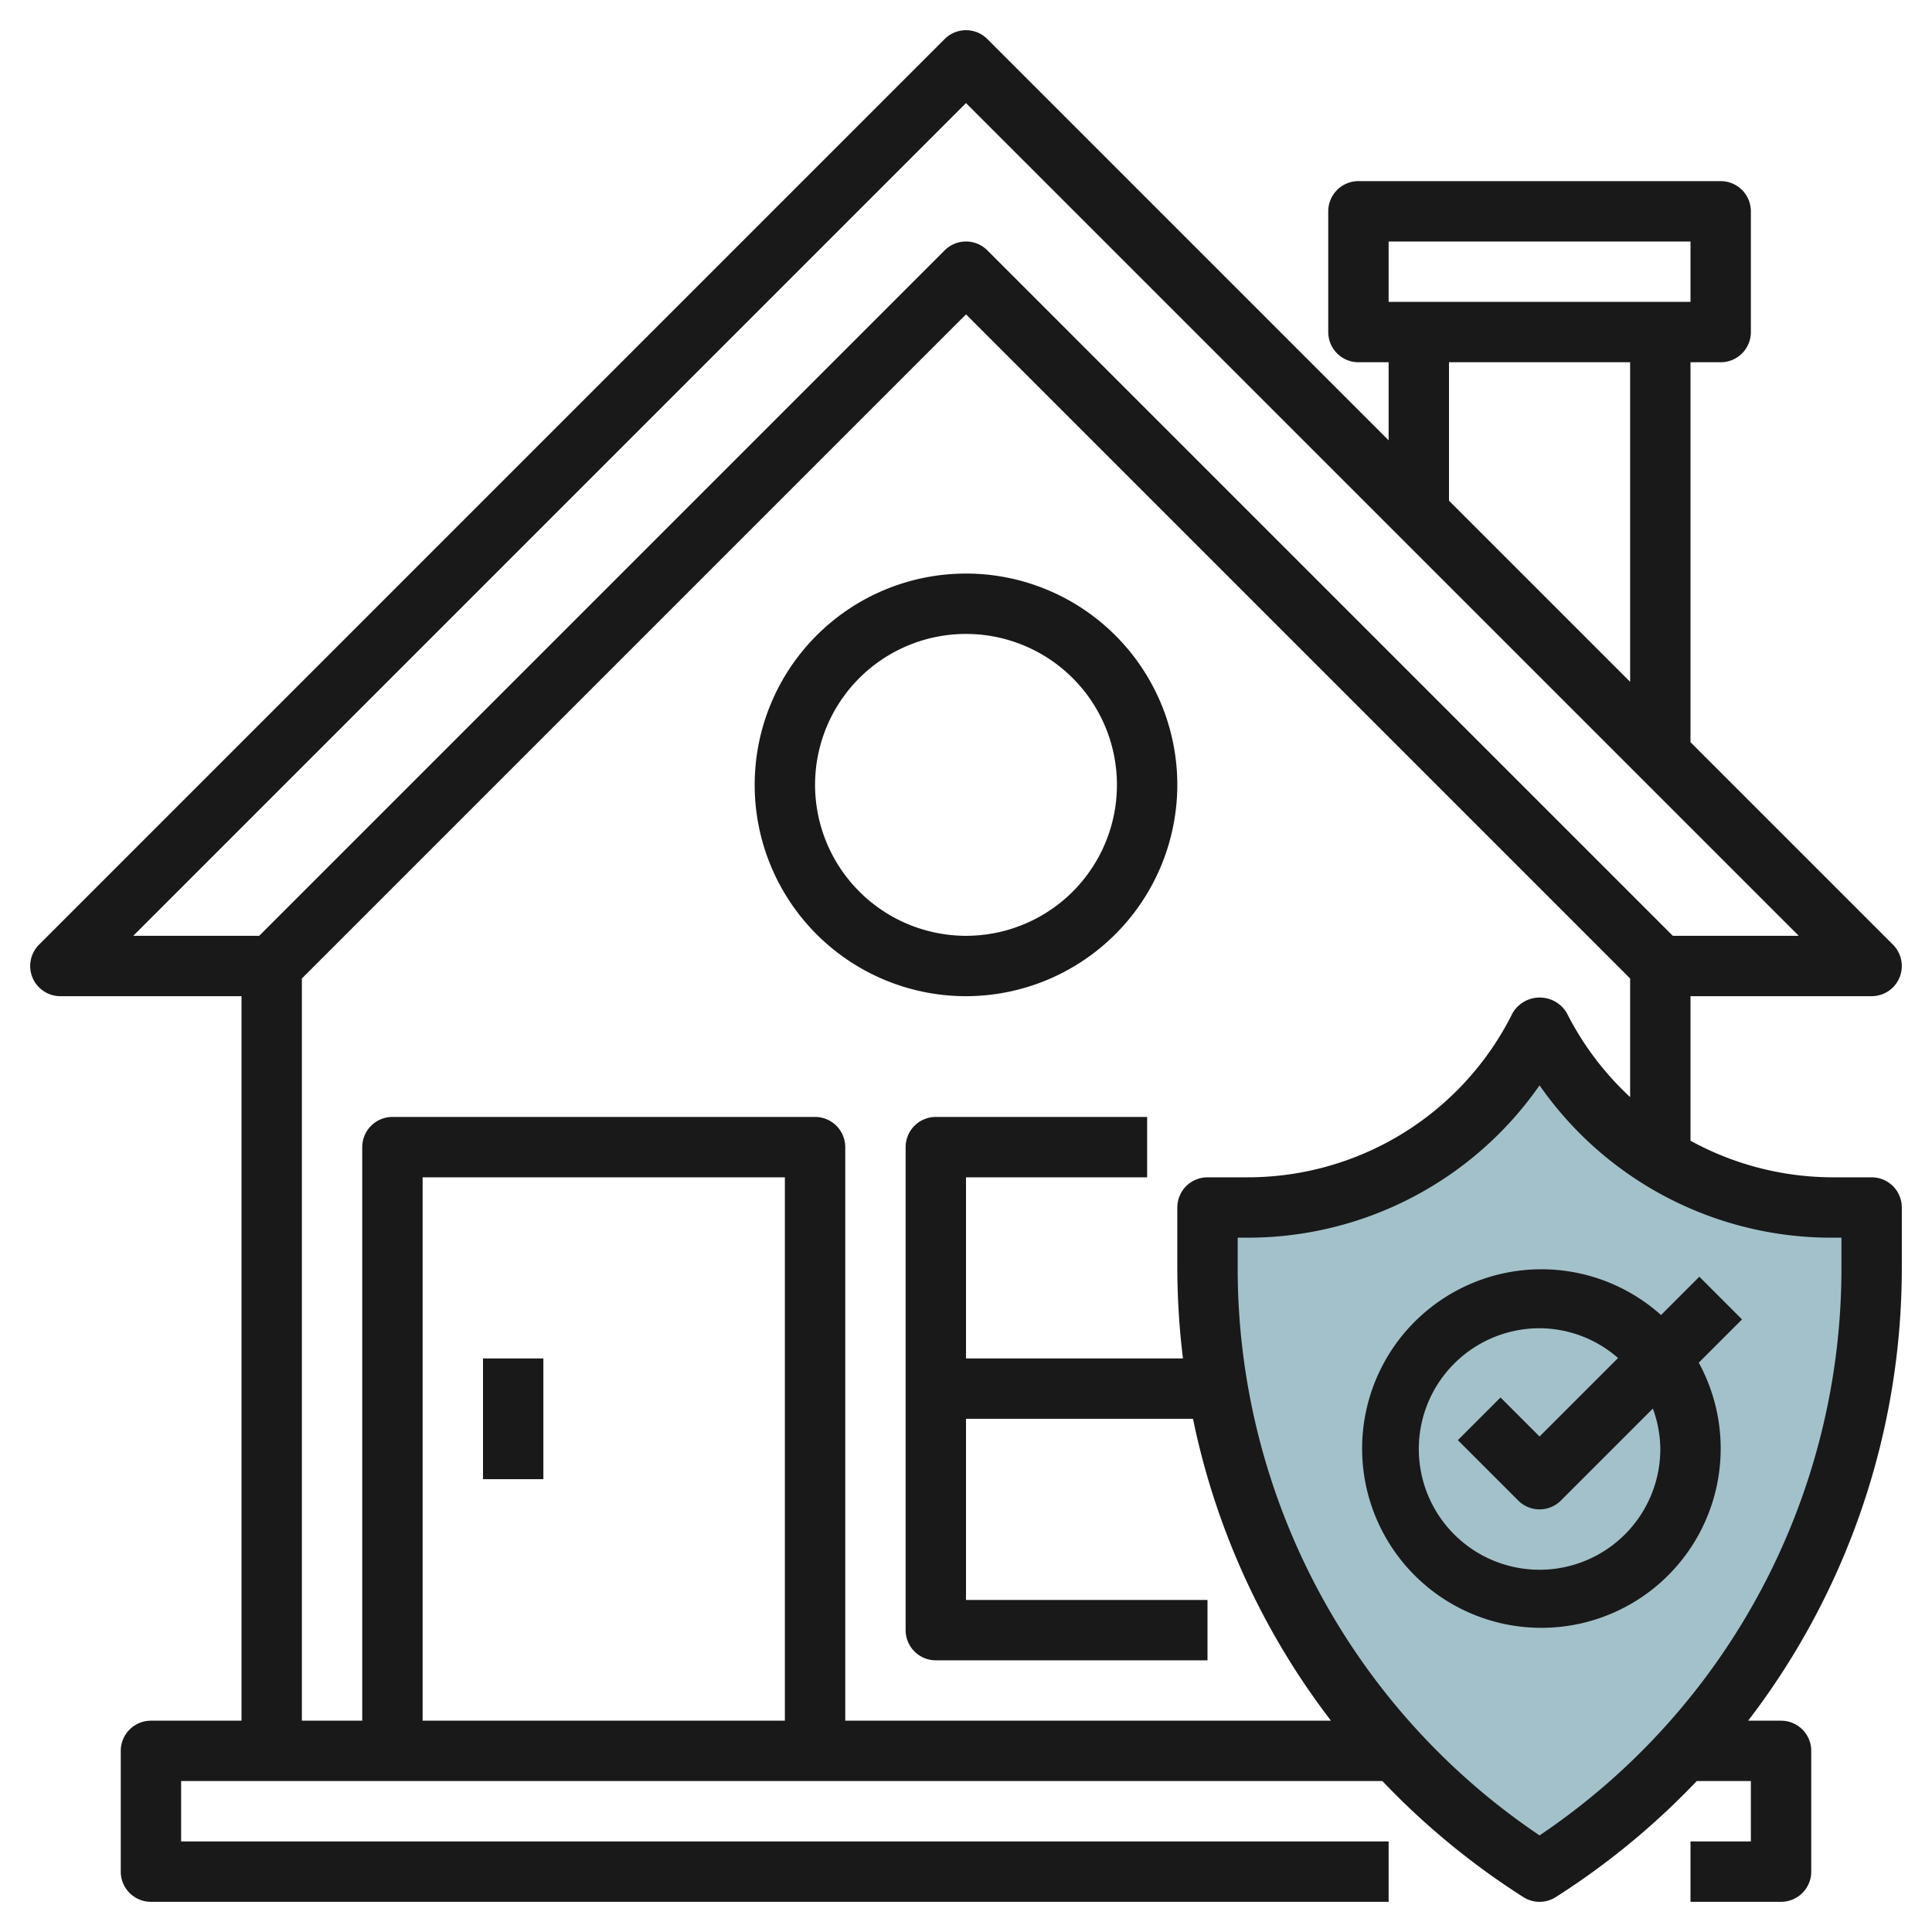 <?xml version="1.0" encoding="UTF-8"?>
<svg xmlns="http://www.w3.org/2000/svg" id="Layer_3" data-name="Layer 3" viewBox="0 0 64 64" width="512" height="512"><path d="M51,34h0a10.855,10.855,0,0,1-9.708,6H40v1.962A23.753,23.753,0,0,0,51,62h0A23.753,23.753,0,0,0,62,41.962V40H60.708A10.855,10.855,0,0,1,51,34Z" style="fill:#a3c1ca"/><rect x="16" y="45" width="2" height="4" style="fill:#191919"/><path d="M39,26a7,7,0,1,0-7,7A7.008,7.008,0,0,0,39,26ZM27,26a5,5,0,1,1,5,5A5.006,5.006,0,0,1,27,26Z" style="fill:#191919"/><path d="M63,40a1,1,0,0,0-1-1H60.708A9.833,9.833,0,0,1,56,37.788V33h6a1,1,0,0,0,.707-1.707L56,24.586V12h1a1,1,0,0,0,1-1V7a1,1,0,0,0-1-1H45a1,1,0,0,0-1,1v4a1,1,0,0,0,1,1h1v2.586L32.707,1.293a1,1,0,0,0-1.414,0l-30,30A1,1,0,0,0,2,33H8V57H5a1,1,0,0,0-1,1v4a1,1,0,0,0,1,1H46V61H6V59H45.793a24.9,24.9,0,0,0,4.67,3.844,1,1,0,0,0,1.074,0A24.9,24.9,0,0,0,56.207,59H58v2H56v2h3a1,1,0,0,0,1-1V58a1,1,0,0,0-1-1H57.91A24.643,24.643,0,0,0,63,41.961ZM46,8H56v2H46Zm2,4h6V22.586l-6-6ZM4.414,31,32,3.414,59.586,31H55.414L32.707,8.293a1,1,0,0,0-1.414,0L8.586,31ZM26,57H14V39H26Zm2,0V38a1,1,0,0,0-1-1H13a1,1,0,0,0-1,1V57H10V32.414l22-22,22,22v3.929a9.857,9.857,0,0,1-2.1-2.79,1.042,1.042,0,0,0-1.79,0A9.8,9.8,0,0,1,41.292,39H40a1,1,0,0,0-1,1v1.961A25.084,25.084,0,0,0,39.187,45H32V39h6V37H31a1,1,0,0,0-1,1V54a1,1,0,0,0,1,1h9V53H32V47h7.52a24.536,24.536,0,0,0,4.57,10ZM61,41.961A22.638,22.638,0,0,1,51,60.8,22.638,22.638,0,0,1,41,41.961V41h.292A11.779,11.779,0,0,0,51,35.953,11.779,11.779,0,0,0,60.708,41H61Z" style="fill:#191919"/><path d="M56.293,42.293l-1.269,1.269a5.939,5.939,0,1,0,1.25,1.578l1.433-1.433ZM55,48a4,4,0,1,1-4-4,3.963,3.963,0,0,1,2.6.986l-2.6,2.6-1.293-1.293-1.414,1.414,2,2a1,1,0,0,0,1.414,0l3.046-3.046A3.971,3.971,0,0,1,55,48Z" style="fill:#191919"/></svg>
